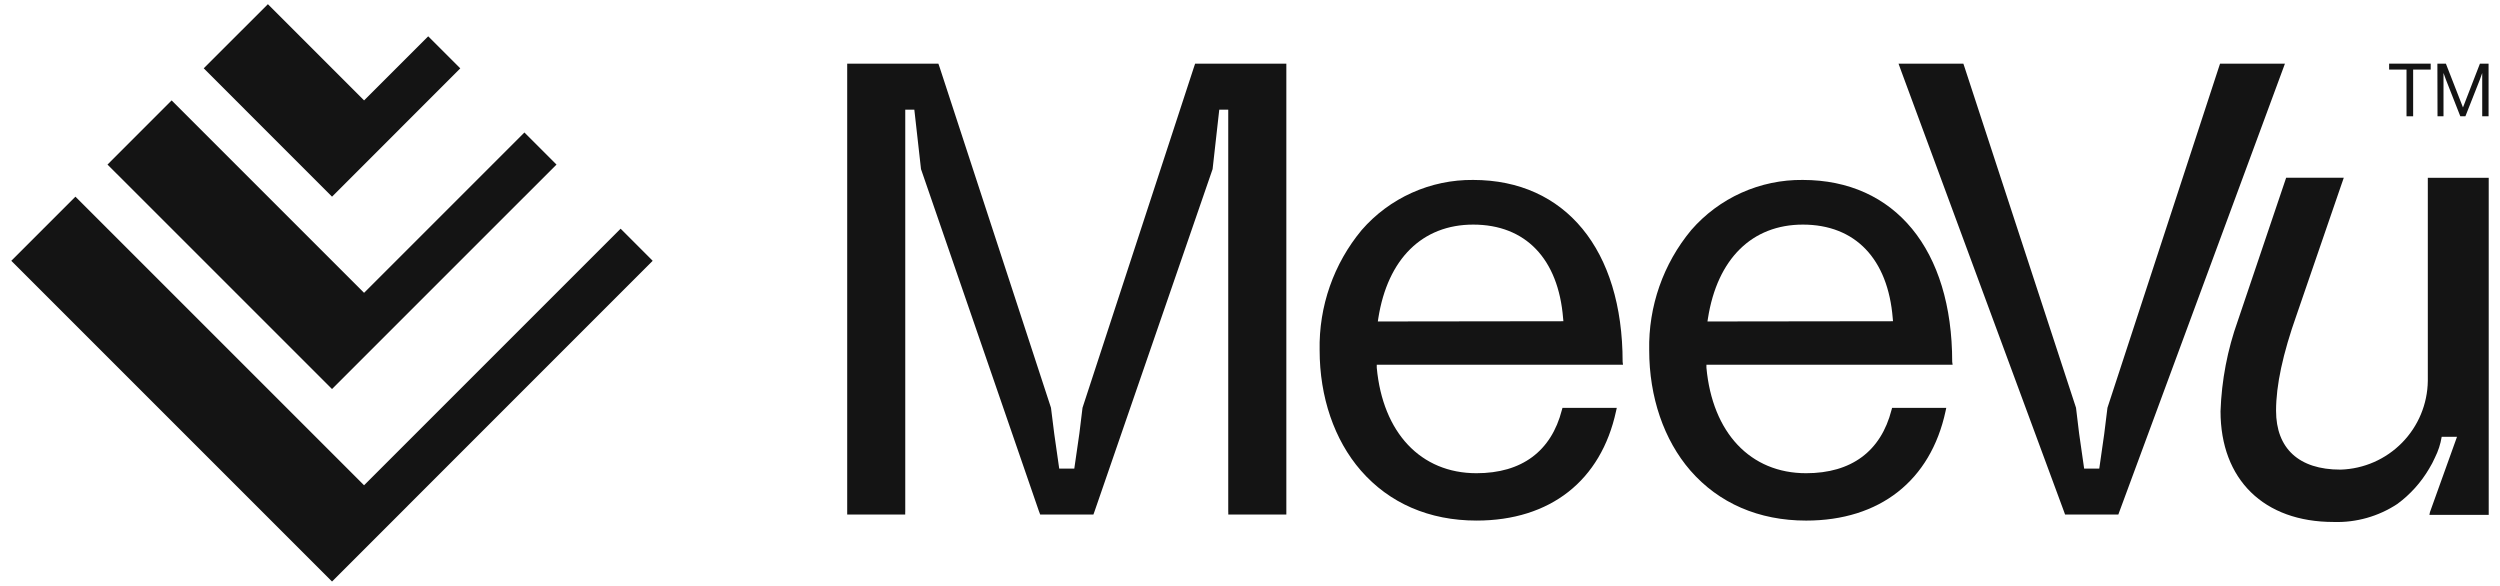 <svg width="175" height="41" viewBox="0 0 175 41" fill="none" xmlns="http://www.w3.org/2000/svg">
<path d="M38.955 11.52L36.709 9.274L25.484 20.498L12.014 7.028L7.525 11.52L23.241 27.233L38.955 11.52Z" fill="#141414"/>
<path d="M32.22 4.785L29.974 2.542L25.485 7.028L18.753 0.293L14.261 4.782L23.242 13.767L32.22 4.785Z" fill="#141414"/>
<path d="M43.444 16.009L25.484 33.969L5.279 13.767L0.79 18.256L23.242 40.707L45.687 18.256L43.444 16.009Z" fill="#141414"/>
<path d="M173.827 12.445H169.947V26.661C169.926 28.283 169.28 29.833 168.144 30.99C167.008 32.148 165.47 32.822 163.849 32.873H163.82C160.923 32.873 159.324 31.392 159.324 28.747C159.324 26.969 159.795 24.771 160.769 22.025L163.888 12.952L164.065 12.442H160.03L159.942 12.704L156.65 22.447C155.921 24.484 155.512 26.621 155.437 28.783C155.437 33.57 158.471 36.538 163.349 36.538C164.932 36.59 166.493 36.149 167.815 35.276C168.716 34.613 169.472 33.773 170.038 32.808C170.191 32.56 170.326 32.302 170.444 32.036C170.675 31.577 170.835 31.086 170.918 30.578H171.99L170.097 35.849L170.058 36.041H174.21V12.445H173.827Z" fill="#141414"/>
<path d="M83.937 4.455H83.659L83.57 4.72L75.776 28.544L75.557 30.336L75.201 32.801H74.145L73.798 30.372L73.569 28.544L65.778 4.72L65.686 4.455H65.412H59.69H59.304V4.841V35.633V36.019H59.69H62.979H63.365V35.826H63.368V7.675H64.003L64.47 11.837L72.719 35.767L72.814 36.019H73.079H76.266H76.538L76.629 35.767L84.882 11.837L85.349 7.675H85.977V35.826H85.98V36.019H86.366H89.658H90.044V35.633V4.841V4.455H89.658H83.937Z" fill="#141414"/>
<path d="M113.61 25.53L113.584 25.328C113.584 17.481 109.575 12.596 103.121 12.596C101.644 12.581 100.181 12.887 98.834 13.493C97.486 14.098 96.286 14.989 95.317 16.104C93.356 18.463 92.312 21.45 92.374 24.517C92.374 27.786 93.398 30.794 95.258 32.935C97.249 35.224 100.045 36.44 103.36 36.44C108.513 36.44 112.07 33.648 113.123 28.783L113.175 28.551H109.373L109.333 28.695C108.588 31.592 106.522 33.125 103.353 33.125C99.453 33.125 96.795 30.294 96.373 25.739V25.53H113.61ZM96.481 22.28C97.135 18.118 99.567 15.722 103.125 15.722C106.79 15.722 109.085 18.118 109.418 22.28L109.438 22.486L96.448 22.503L96.481 22.28Z" fill="#141414"/>
<path d="M159.946 4.455H159.39H155.682H155.404L155.316 4.72L147.522 28.544L147.296 30.372L146.949 32.801H145.89L145.537 30.336L145.321 28.544L137.524 4.72L137.435 4.455H137.157H133.45H132.897L133.087 4.978L144.465 35.767L144.556 36.019H144.828H148.012H148.283L148.375 35.767L159.753 4.978L159.946 4.455Z" fill="#141414"/>
<path d="M136.683 25.53L136.654 25.328C136.654 17.481 132.652 12.596 126.191 12.596C124.714 12.58 123.251 12.886 121.903 13.492C120.556 14.097 119.356 14.989 118.387 16.104C116.426 18.463 115.382 21.45 115.444 24.517C115.444 27.786 116.468 30.794 118.325 32.936C120.316 35.224 123.115 36.441 126.427 36.441C131.583 36.441 135.14 33.648 136.189 28.783L136.238 28.551H132.446L132.407 28.695C131.664 31.592 129.595 33.125 126.427 33.125C122.526 33.125 119.868 30.294 119.45 25.739V25.53H136.683ZM119.557 22.28C120.211 18.118 122.644 15.722 126.201 15.722C129.866 15.722 132.158 18.118 132.492 22.28L132.511 22.486L119.522 22.503L119.557 22.28Z" fill="#141414"/>
<path d="M167.239 4.455H170.149V4.87H168.92V8.14H168.456V4.87H167.239V4.455Z" fill="#141414"/>
<path d="M170.617 4.455H171.212L172.408 7.522L173.595 4.455H174.2V8.14H173.755V5.112C173.755 5.112 173.657 5.4 173.589 5.576L172.578 8.14H172.222L171.212 5.57C171.14 5.383 171.045 5.106 171.045 5.106V8.14H170.626L170.617 4.455Z" fill="#141414"/>
</svg>
